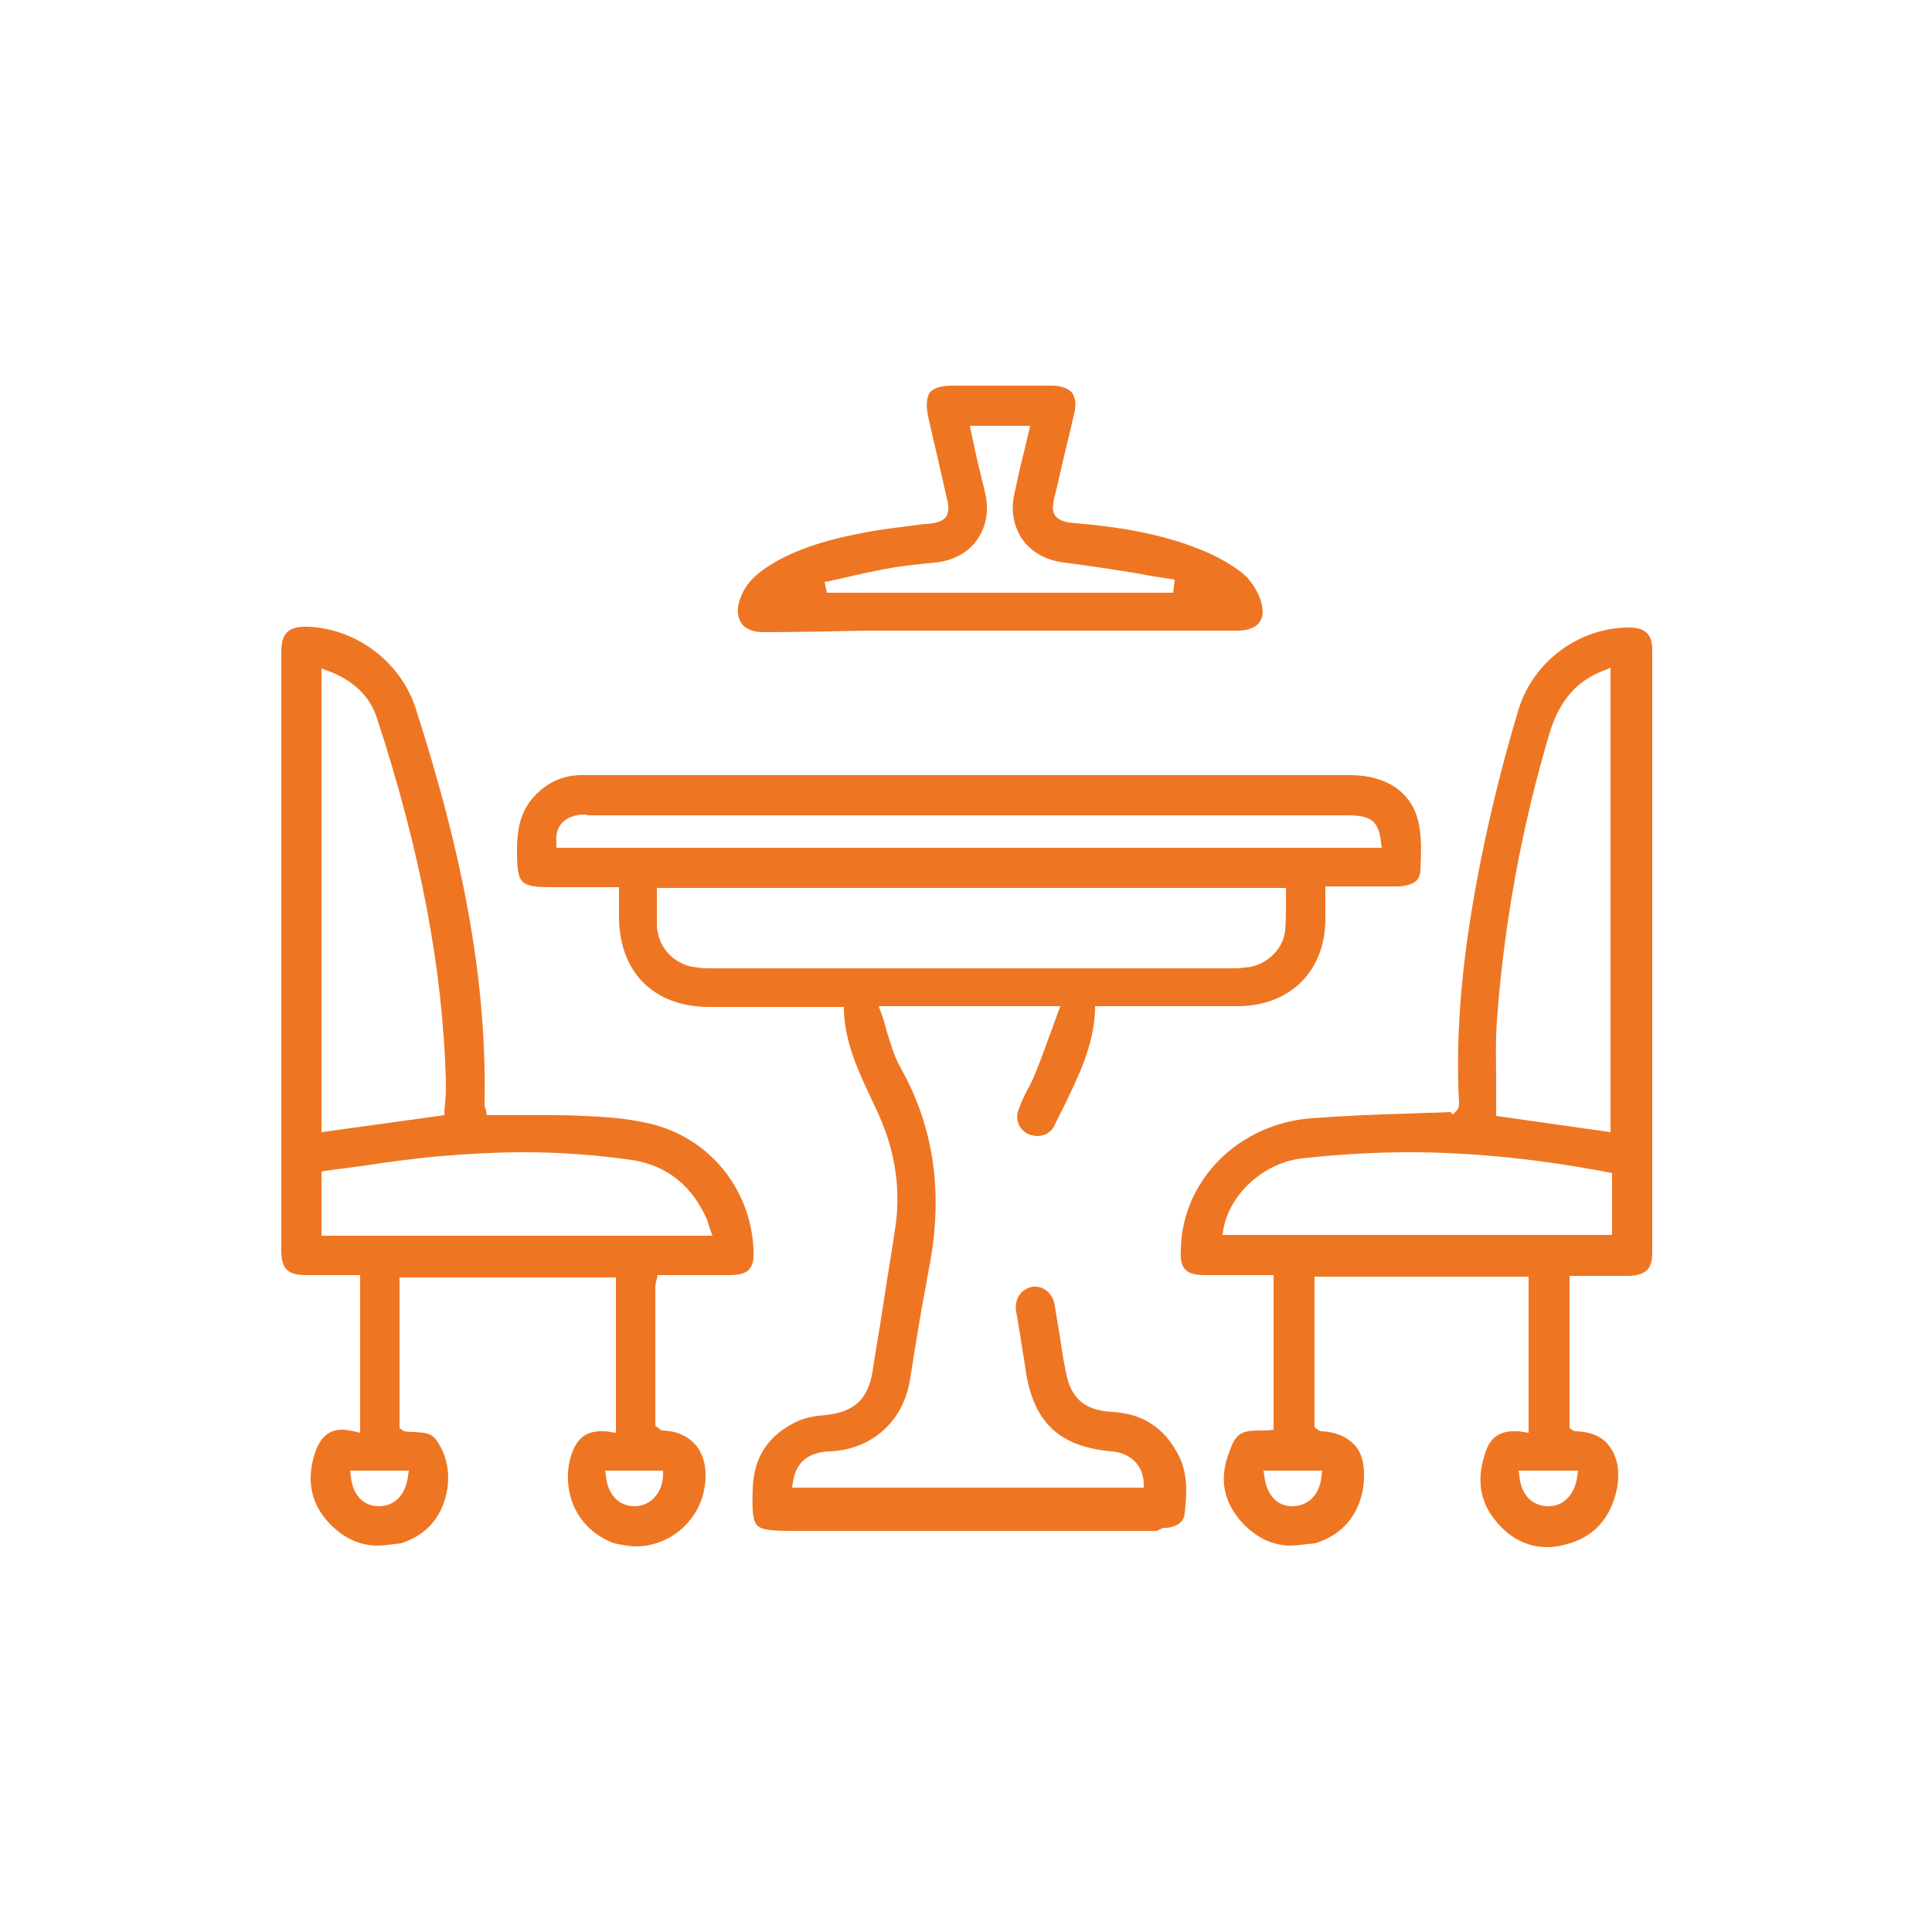 <?xml version="1.0" encoding="UTF-8"?> <!-- Generator: Adobe Illustrator 22.1.0, SVG Export Plug-In . SVG Version: 6.00 Build 0) --> <svg xmlns="http://www.w3.org/2000/svg" xmlns:xlink="http://www.w3.org/1999/xlink" version="1.1" id="Layer_1" x="0px" y="0px" viewBox="0 0 250 250" style="enable-background:new 0 0 250 250;" xml:space="preserve"> <style type="text/css"> .st0{fill:#FFFFFF;} .st1{fill:#EE7623;} </style> <rect class="st0" width="250" height="250"></rect> <g> <path class="st1" d="M149.7,198.1h-47.1c-2.7,0-4-0.1-4.6-0.7c-0.6-0.6-0.7-1.9-0.6-4.7c0.1-4,1.9-6.9,5.6-8.7 c1.2-0.6,2.6-0.8,3.9-0.9c3.6-0.4,5.4-2,6-5.6c0.4-2.7,0.9-5.4,1.3-8.1c0.5-3.4,1.1-6.8,1.6-10.2c0.8-5,0.1-9.9-1.9-14.5 c-0.3-0.8-0.7-1.5-1-2.2c-1.8-3.8-3.5-7.4-3.7-11.6v-0.6H91.8c-7.2,0-11.7-4.5-11.7-11.7v-3.8h-8.4c-4.5,0-4.8-0.3-4.8-4.9 c0-2.7,0.5-4.5,1.6-6.1c1.7-2.2,3.8-3.4,6.5-3.5c1,0,2.1,0,3.1,0h3.4h93.2c4.7,0,7.9,2.2,8.8,5.9c0.5,2,0.4,4.1,0.3,6.5 c-0.1,1.7-1.7,1.9-2.7,2c-1.2,0-2.4,0-3.6,0h-6v4.2c0,6.8-4.6,11.3-11.4,11.3h-18.4v0.6c-0.2,4.5-2.1,8.4-4,12.3 c-0.4,0.8-0.8,1.6-1.2,2.4c-0.4,1-1.3,1.5-2.3,1.5c-0.3,0-0.7-0.1-1-0.2c-1.3-0.5-1.9-1.9-1.4-3.2c0.3-0.9,0.7-1.7,1.1-2.5 c0.4-0.7,0.8-1.5,1.1-2.3c0.7-1.7,1.3-3.4,2-5.3c0.3-0.8,1.2-3.3,1.2-3.3h-23.5l0.3,0.8c0.3,0.8,0.5,1.5,0.7,2.3 c0.5,1.6,1,3.4,1.8,4.8c4.4,7.8,5.6,16.4,3.7,26.1c-0.6,3.2-1.2,6.5-1.7,9.7c-0.3,1.6-0.5,3.3-0.8,4.9c-0.9,5.2-5,8.8-10.3,9 c-2.8,0.1-4.4,1.4-4.8,4l-0.1,0.7H148v-0.6c-0.1-2.3-1.7-3.9-4.2-4.1c-6.8-0.6-10.1-3.8-11.1-10.6c-0.2-1.5-0.5-3-0.7-4.5 c-0.2-1-0.3-2-0.5-2.9c-0.3-1.7,0.6-3,2.1-3.3c0.1,0,0.2,0,0.4,0c1.2,0,2.3,1,2.5,2.5c0.2,1.4,0.5,2.9,0.7,4.3 c0.2,1.4,0.4,2.7,0.7,4.1c0.6,3.5,2.4,5.1,6,5.3c4,0.2,6.8,2.1,8.6,5.6c1.2,2.3,1.1,4.9,0.8,7.5c-0.1,1.5-1.6,1.8-2.2,1.9 c-0.2,0-0.4,0-0.6,0L149.7,198.1z M85,116.8c0,1,0,1.9,0,2.9c0.1,2.7,1.9,4.8,4.5,5.4c0.7,0.1,1.4,0.2,2.2,0.2 c10.8,0,21.6,0,32.5,0c11.8,0,23.6,0,35.4,0c0.8,0,1.5-0.1,2.3-0.2c2.3-0.5,4.2-2.5,4.4-4.7c0.1-1.1,0.1-2.3,0.1-3.4 c0-0.5,0-1,0-1.5v-0.6H85V116.8z M75.8,105.4c-0.3,0-0.8,0-1.2,0.1c-1.8,0.4-2.8,1.6-2.6,3.6v0.6h106.8l-0.1-0.7 c-0.3-2.8-1.3-3.5-4.4-3.5H76.1L75.8,105.4z"></path> <path class="st1" d="M48.9,200c-2.3,0-4.3-0.9-6.1-2.7c-2.5-2.5-3.2-5.6-2.1-9.1c0.7-2.2,1.8-3.2,3.6-3.2c0.4,0,0.9,0.1,1.5,0.2 l0.8,0.2V165h-6.9c-2.5,0-3.3-0.8-3.3-3.2c0-25.8,0-51.7,0-77.5c0-2.3,0.9-3.2,3.1-3.2h0.3c6.3,0.2,12.1,4.6,14,10.6 c6.5,20.2,9.2,36,8.9,51.2c0,0.2,0,0.3,0.1,0.5c0,0.1,0.1,0.2,0.1,0.4l0.1,0.5h0.5c1.2,0,2.4,0,3.6,0s2.4,0,3.6,0 c1.8,0,3.3,0,4.7,0.1c2.7,0.1,5.8,0.3,8.7,1c7.6,1.8,13,8.3,13.4,16.2c0.1,1.3-0.1,2.2-0.6,2.7s-1.3,0.7-2.6,0.7 c-1.1,0-8.7,0-8.7,0h-0.5l-0.1,0.5l-0.1,0.3c0,0.2-0.1,0.4-0.1,0.6c0,5,0,18.1,0,18.1l0.3,0.2l0.1,0.1c0.1,0.1,0.3,0.3,0.6,0.3 c1.9,0.1,3.4,0.8,4.4,2.1c1.1,1.5,1.4,3.6,0.8,6.1c-1,3.9-4.6,6.8-8.7,6.8c-0.9,0-1.9-0.2-2.8-0.4c-2.3-0.8-4.2-2.5-5.2-4.7 c-1-2.3-1.1-4.9-0.2-7.2c0.7-1.8,1.9-2.6,3.7-2.6c0.4,0,0.8,0,1.2,0.1l0.7,0.1v-20.1h-28v19.5L52,185c0.1,0.1,0.2,0.2,0.4,0.2 c0.4,0.1,0.8,0.1,1.2,0.1c1.4,0.1,2.2,0.1,2.9,1.1c1.3,1.9,1.7,4,1.4,6.2c-0.6,3.6-2.6,6-6,7.1C50.9,199.8,49.8,200,48.9,200z M78.4,190.9c0.2,2.4,1.6,4,3.7,4s3.6-1.7,3.7-4v-0.6h-7.5L78.4,190.9z M45.4,191c0.2,2.4,1.6,3.9,3.6,3.9l0,0 c2.1,0,3.5-1.5,3.8-3.9l0.1-0.7h-7.6L45.4,191z M67.8,149.1c-3.6,0-7.2,0.2-10.8,0.5c-3.5,0.3-7,0.8-10.3,1.3 c-1.5,0.2-3.1,0.4-4.6,0.6l-0.5,0.1v8.3h50.6l-0.3-0.8c-0.1-0.2-0.1-0.4-0.2-0.6c-0.1-0.5-0.3-0.9-0.5-1.3 c-2.1-4.3-5.5-6.7-10.2-7.2C76.6,149.4,72.2,149.1,67.8,149.1z M41.6,146.5l15.9-2.2v-0.5c0-0.4,0.1-0.8,0.1-1.2 c0.1-0.9,0.1-1.8,0.1-2.7c-0.4-14.5-3.3-29.8-8.9-46.9c-0.9-2.9-3.1-5-6.4-6.2l-0.8-0.3C41.6,86.5,41.6,146.5,41.6,146.5z"></path> <path class="st1" d="M167,200c-2.3,0-4.4-1-6.2-2.9c-2.5-2.7-3.1-5.8-1.7-9.3c0.8-2.3,1.5-2.7,4-2.7c0.2,0,0.5,0,0.8,0l0.9-0.1v-20 H156c-1.3,0-2.1-0.2-2.6-0.7s-0.7-1.3-0.6-2.7c0.2-8.9,7.5-16.2,16.9-16.9c4.1-0.3,8.2-0.5,12.5-0.6c1.8-0.1,3.6-0.1,5.5-0.2 l0.3,0.3l0.5-0.5c0.2-0.2,0.3-0.6,0.3-0.9c-0.5-9.4,0.4-19.5,2.9-31.9c1.3-6.4,2.9-12.8,4.8-19.1c1.9-6.2,7.8-10.6,14.3-10.6l0,0 c2.1,0,3,0.9,3,2.9c0,26,0,52,0,78c0,2.1-0.8,2.9-3,3c-0.9,0-1.8,0-2.7,0h-5v19.7l0.3,0.2c0.1,0.1,0.3,0.2,0.6,0.2 c1.9,0.1,3.4,0.7,4.3,2c1.1,1.5,1.4,3.6,0.8,6c-0.9,3.6-3.2,5.9-6.7,6.7c-0.7,0.2-1.5,0.3-2.2,0.3c-2.5,0-4.7-1.1-6.5-3.2 c-2.3-2.7-2.7-5.7-1.4-9.3c0.6-1.7,1.8-2.5,3.6-2.5c0.4,0,0.8,0,1.2,0.1l0.7,0.1v-20.2h-27.7v19.5l0.3,0.2c0.2,0.1,0.3,0.3,0.6,0.3 c2,0.1,3.4,0.8,4.4,1.9c1,1.2,1.3,3.1,1,5.4c-0.6,3.6-2.7,6.1-6.2,7.2C168.9,199.8,168,200,167,200z M196.6,190.9 c0.2,2.4,1.5,3.9,3.6,4h0.2c1.9,0,3.4-1.5,3.7-3.9l0.1-0.7h-7.7L196.6,190.9z M163.6,191c0.3,2.4,1.6,3.9,3.6,3.9l0,0 c2.1,0,3.6-1.5,3.8-3.9l0.1-0.7h-7.6L163.6,191z M182.3,149.1c-4.7,0-9.4,0.3-13.9,0.8c-4.9,0.6-9.3,4.6-10.1,9.2l-0.1,0.7h50.4v-8 l-0.5-0.1C199.3,150,190.6,149.1,182.3,149.1z M207.7,86.7c-3.6,1.3-5.9,3.9-7.2,8.2c-3.6,12.1-5.9,24.7-6.8,37.2 c-0.2,2.7-0.1,5.4-0.1,8.1c0,1.2,0,2.5,0,3.7v0.5l14.8,2.1V86.4L207.7,86.7z"></path> <path class="st1" d="M98.7,81.8c-1.2,0-2.3-0.4-2.8-1.2c-0.5-0.8-0.6-1.9-0.1-3.2c0.9-2.5,3-3.8,4.9-4.9c4.3-2.3,8.9-3.2,12.9-3.9 c2-0.3,4-0.5,6-0.8h0.3c1.2-0.1,2-0.3,2.5-0.9c0.4-0.6,0.4-1.4,0.1-2.5c-0.4-1.8-0.8-3.5-1.2-5.3c-0.4-1.7-0.8-3.4-1.2-5.2 c-0.3-1.4-0.2-2.4,0.2-3.1c0.5-0.6,1.5-0.9,2.9-0.9h7.4c1.8,0,3.6,0,5.5,0c0.8,0,2,0.2,2.6,0.9c0.6,0.8,0.5,1.9,0.3,2.7 c-0.7,3.1-1.5,6.2-2.2,9.4l-0.3,1.2c-0.3,1.2-0.4,2.1,0.1,2.7s1.3,0.8,2.6,0.9c4.7,0.4,10.9,1.2,16.6,3.6c1.9,0.8,3.6,1.8,4.9,2.8 c1,0.8,1.9,2.1,2.4,3.5c0.4,1.2,0.4,2.2-0.1,2.9c-0.5,0.7-1.5,1.1-2.8,1.1h-30.7c-2.8,0-5.6,0-8.4,0s-5.6,0-8.4,0 C107.2,81.7,102.8,81.8,98.7,81.8L98.7,81.8z M126.2,58.4c0.4,1.9,0.9,3.7,1.3,5.5c0.5,2.2,0.1,4.3-1.1,6s-3.2,2.7-5.5,2.9 c-2,0.2-4.1,0.4-6.2,0.8c-1.7,0.3-3.5,0.7-5.2,1.1c-0.7,0.2-1.5,0.3-2.2,0.5l-0.6,0.1l0.3,1.4h0.5h44.3L152,75l-0.6-0.1 c-1.4-0.2-2.8-0.4-4.2-0.7c-3.1-0.5-6.3-1-9.5-1.4c-2.3-0.3-4.2-1.3-5.4-3c-1.1-1.6-1.5-3.6-1.1-5.6c0.4-1.9,0.8-3.8,1.3-5.7 l0.8-3.4h-7.8L126.2,58.4z"></path> </g> </svg> 